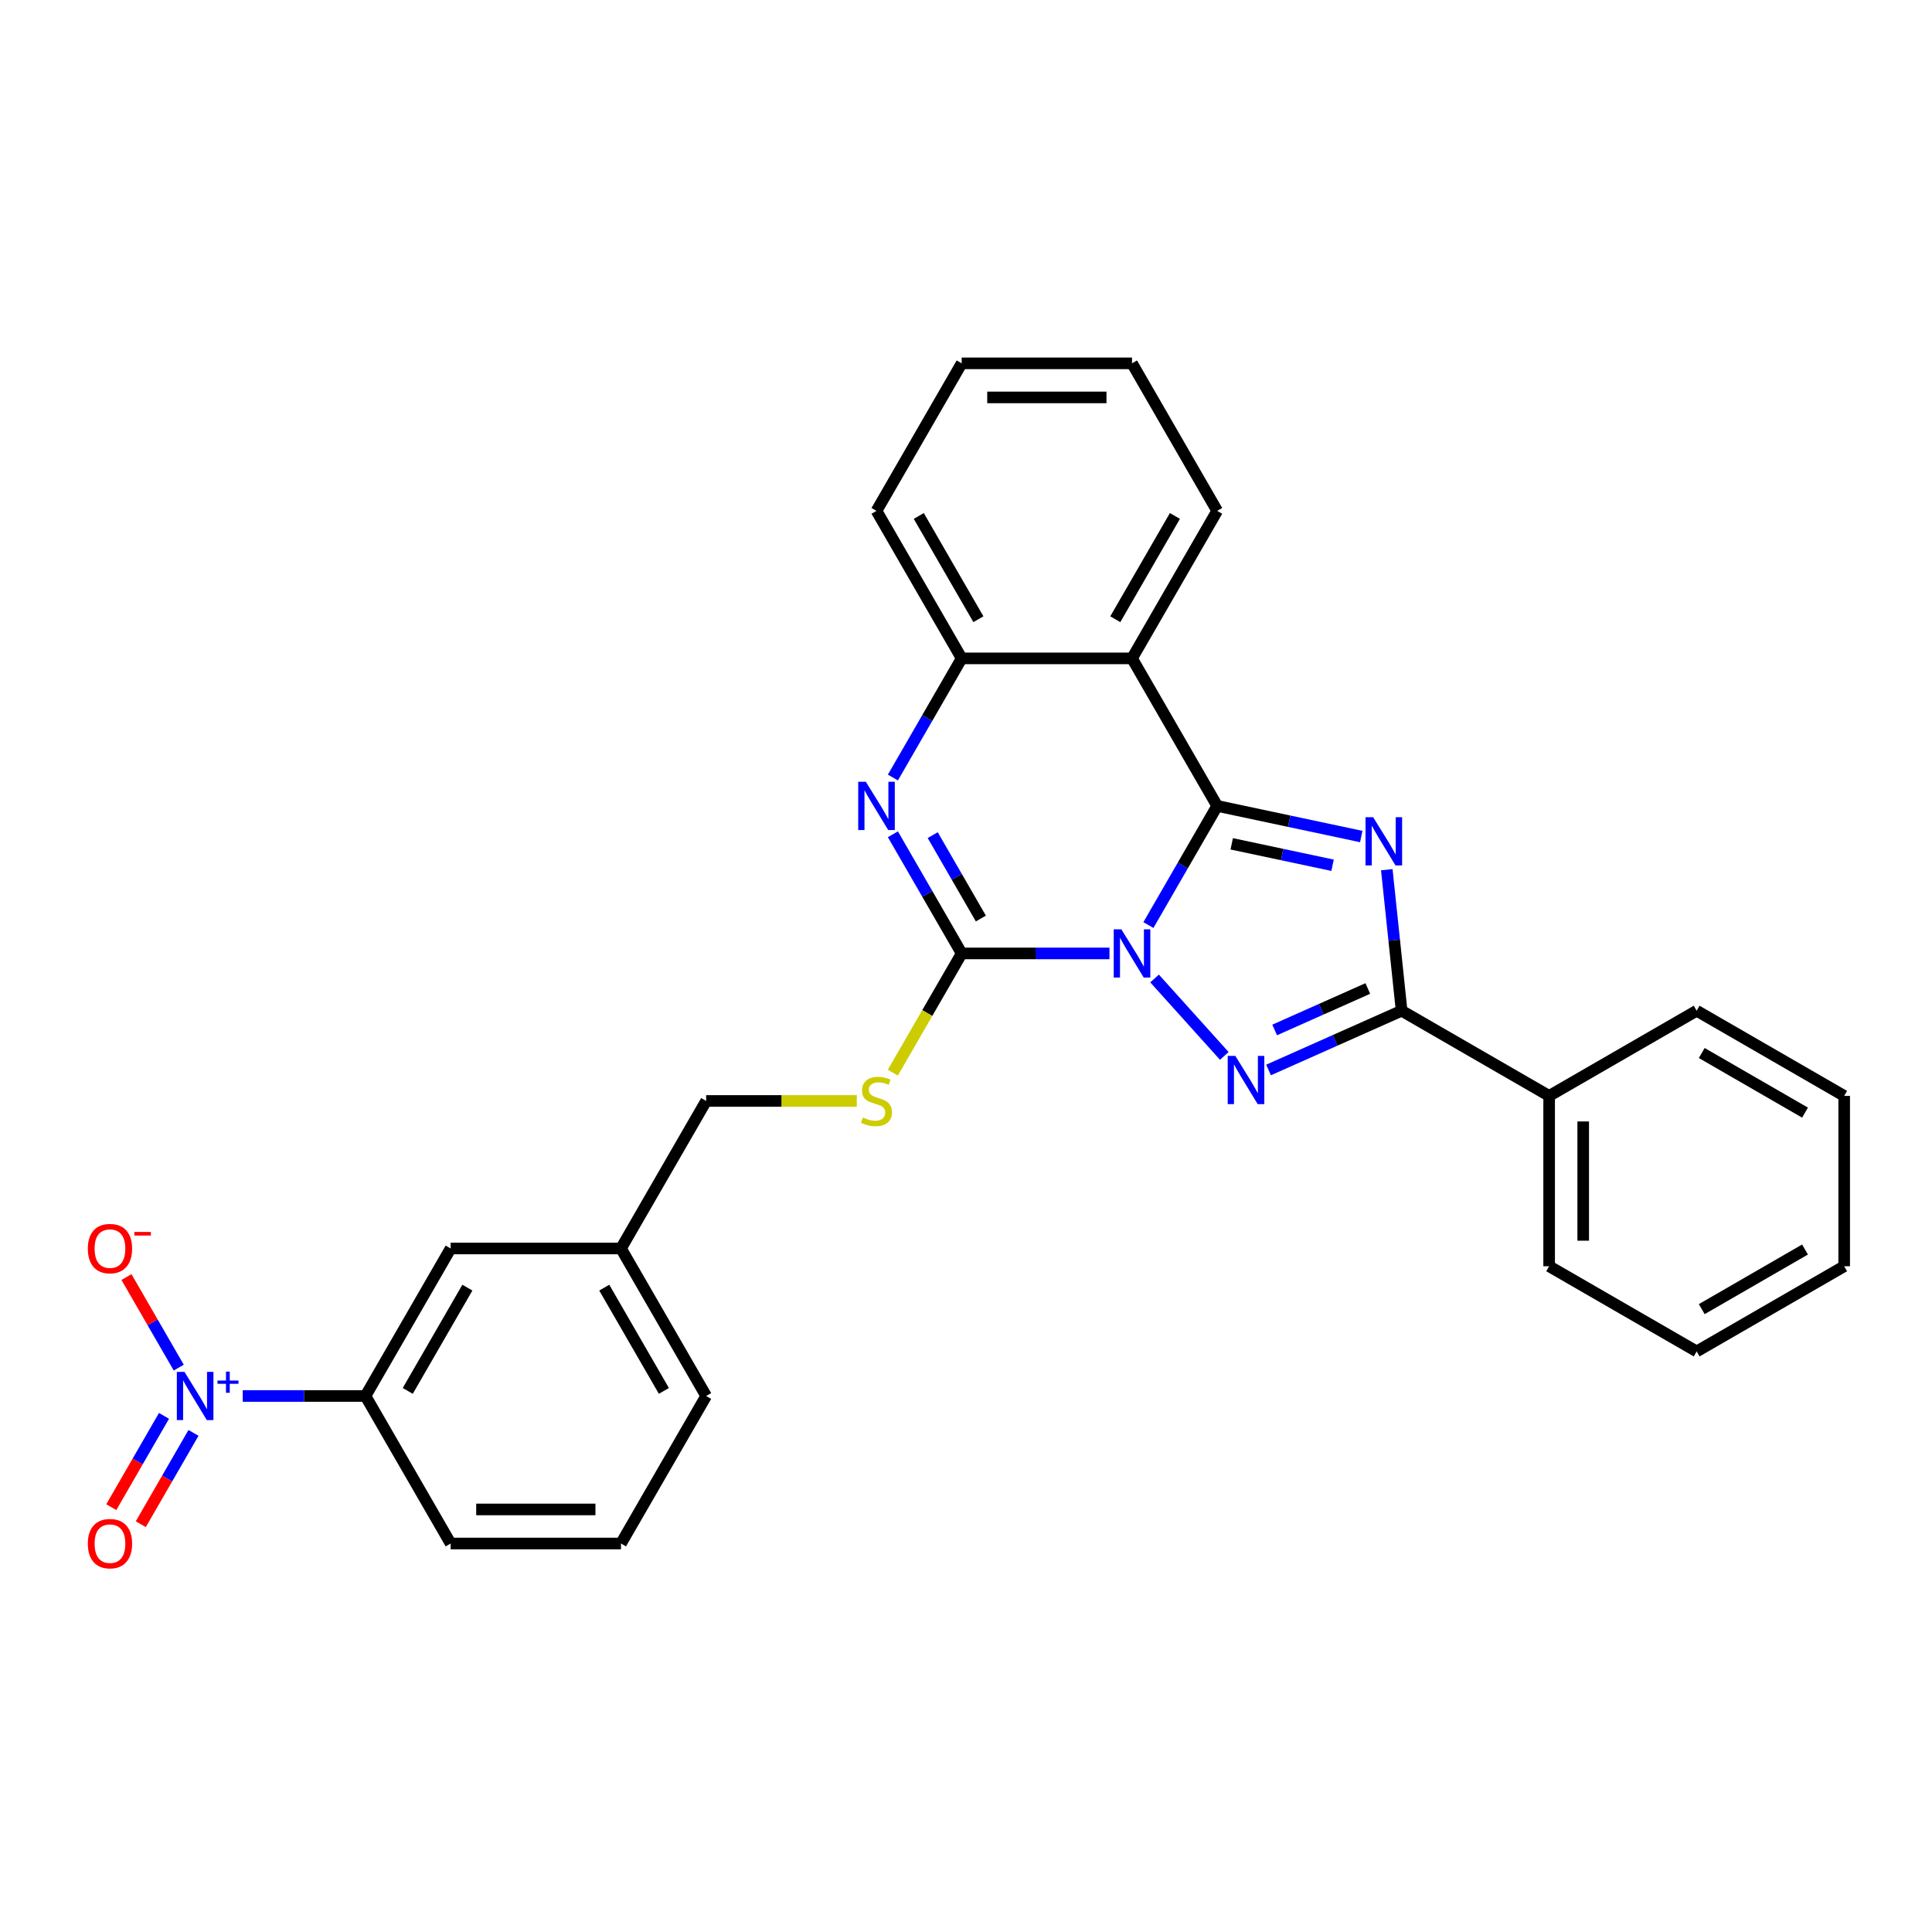 <?xml version='1.0' encoding='iso-8859-1'?>
<svg version='1.1' baseProfile='full'
              xmlns='http://www.w3.org/2000/svg'
                      xmlns:rdkit='http://www.rdkit.org/xml'
                      xmlns:xlink='http://www.w3.org/1999/xlink'
                  xml:space='preserve'
width='1000px' height='1000px' viewBox='0 0 1000 1000'>
<!-- END OF HEADER -->
<rect style='opacity:1.0;fill:#FFFFFF;stroke:none' width='1000' height='1000' x='0' y='0'> </rect>
<path class='bond-0' d='M 594.413,478.804 L 612.214,447.97' style='fill:none;fill-rule:evenodd;stroke:#0000FF;stroke-width:6px;stroke-linecap:butt;stroke-linejoin:miter;stroke-opacity:1' />
<path class='bond-0' d='M 612.214,447.97 L 630.016,417.136' style='fill:none;fill-rule:evenodd;stroke:#000000;stroke-width:6px;stroke-linecap:butt;stroke-linejoin:miter;stroke-opacity:1' />
<path class='bond-2' d='M 597.605,506.458 L 633.691,546.535' style='fill:none;fill-rule:evenodd;stroke:#0000FF;stroke-width:6px;stroke-linecap:butt;stroke-linejoin:miter;stroke-opacity:1' />
<path class='bond-3' d='M 574.258,493.493 L 536.01,493.493' style='fill:none;fill-rule:evenodd;stroke:#0000FF;stroke-width:6px;stroke-linecap:butt;stroke-linejoin:miter;stroke-opacity:1' />
<path class='bond-3' d='M 536.01,493.493 L 497.763,493.493' style='fill:none;fill-rule:evenodd;stroke:#000000;stroke-width:6px;stroke-linecap:butt;stroke-linejoin:miter;stroke-opacity:1' />
<path class='bond-1' d='M 630.016,417.136 L 667.301,425.061' style='fill:none;fill-rule:evenodd;stroke:#000000;stroke-width:6px;stroke-linecap:butt;stroke-linejoin:miter;stroke-opacity:1' />
<path class='bond-1' d='M 667.301,425.061 L 704.585,432.986' style='fill:none;fill-rule:evenodd;stroke:#0000FF;stroke-width:6px;stroke-linecap:butt;stroke-linejoin:miter;stroke-opacity:1' />
<path class='bond-1' d='M 637.535,436.762 L 663.635,442.31' style='fill:none;fill-rule:evenodd;stroke:#000000;stroke-width:6px;stroke-linecap:butt;stroke-linejoin:miter;stroke-opacity:1' />
<path class='bond-1' d='M 663.635,442.31 L 689.734,447.857' style='fill:none;fill-rule:evenodd;stroke:#0000FF;stroke-width:6px;stroke-linecap:butt;stroke-linejoin:miter;stroke-opacity:1' />
<path class='bond-6' d='M 630.016,417.136 L 585.932,340.78' style='fill:none;fill-rule:evenodd;stroke:#000000;stroke-width:6px;stroke-linecap:butt;stroke-linejoin:miter;stroke-opacity:1' />
<path class='bond-29' d='M 717.803,450.157 L 721.639,486.655' style='fill:none;fill-rule:evenodd;stroke:#0000FF;stroke-width:6px;stroke-linecap:butt;stroke-linejoin:miter;stroke-opacity:1' />
<path class='bond-29' d='M 721.639,486.655 L 725.475,523.154' style='fill:none;fill-rule:evenodd;stroke:#000000;stroke-width:6px;stroke-linecap:butt;stroke-linejoin:miter;stroke-opacity:1' />
<path class='bond-4' d='M 656.602,553.818 L 691.039,538.486' style='fill:none;fill-rule:evenodd;stroke:#0000FF;stroke-width:6px;stroke-linecap:butt;stroke-linejoin:miter;stroke-opacity:1' />
<path class='bond-4' d='M 691.039,538.486 L 725.475,523.154' style='fill:none;fill-rule:evenodd;stroke:#000000;stroke-width:6px;stroke-linecap:butt;stroke-linejoin:miter;stroke-opacity:1' />
<path class='bond-4' d='M 659.761,533.109 L 683.866,522.377' style='fill:none;fill-rule:evenodd;stroke:#0000FF;stroke-width:6px;stroke-linecap:butt;stroke-linejoin:miter;stroke-opacity:1' />
<path class='bond-4' d='M 683.866,522.377 L 707.972,511.644' style='fill:none;fill-rule:evenodd;stroke:#000000;stroke-width:6px;stroke-linecap:butt;stroke-linejoin:miter;stroke-opacity:1' />
<path class='bond-5' d='M 497.763,493.493 L 479.961,462.659' style='fill:none;fill-rule:evenodd;stroke:#000000;stroke-width:6px;stroke-linecap:butt;stroke-linejoin:miter;stroke-opacity:1' />
<path class='bond-5' d='M 479.961,462.659 L 462.159,431.825' style='fill:none;fill-rule:evenodd;stroke:#0000FF;stroke-width:6px;stroke-linecap:butt;stroke-linejoin:miter;stroke-opacity:1' />
<path class='bond-5' d='M 507.693,475.426 L 495.232,453.842' style='fill:none;fill-rule:evenodd;stroke:#000000;stroke-width:6px;stroke-linecap:butt;stroke-linejoin:miter;stroke-opacity:1' />
<path class='bond-5' d='M 495.232,453.842 L 482.771,432.259' style='fill:none;fill-rule:evenodd;stroke:#0000FF;stroke-width:6px;stroke-linecap:butt;stroke-linejoin:miter;stroke-opacity:1' />
<path class='bond-9' d='M 497.763,493.493 L 479.95,524.345' style='fill:none;fill-rule:evenodd;stroke:#000000;stroke-width:6px;stroke-linecap:butt;stroke-linejoin:miter;stroke-opacity:1' />
<path class='bond-9' d='M 479.95,524.345 L 462.138,555.196' style='fill:none;fill-rule:evenodd;stroke:#CCCC00;stroke-width:6px;stroke-linecap:butt;stroke-linejoin:miter;stroke-opacity:1' />
<path class='bond-13' d='M 725.475,523.154 L 801.832,567.239' style='fill:none;fill-rule:evenodd;stroke:#000000;stroke-width:6px;stroke-linecap:butt;stroke-linejoin:miter;stroke-opacity:1' />
<path class='bond-8' d='M 462.159,402.447 L 479.961,371.613' style='fill:none;fill-rule:evenodd;stroke:#0000FF;stroke-width:6px;stroke-linecap:butt;stroke-linejoin:miter;stroke-opacity:1' />
<path class='bond-8' d='M 479.961,371.613 L 497.763,340.78' style='fill:none;fill-rule:evenodd;stroke:#000000;stroke-width:6px;stroke-linecap:butt;stroke-linejoin:miter;stroke-opacity:1' />
<path class='bond-17' d='M 585.932,340.78 L 630.016,264.423' style='fill:none;fill-rule:evenodd;stroke:#000000;stroke-width:6px;stroke-linecap:butt;stroke-linejoin:miter;stroke-opacity:1' />
<path class='bond-17' d='M 577.273,320.509 L 608.132,267.059' style='fill:none;fill-rule:evenodd;stroke:#000000;stroke-width:6px;stroke-linecap:butt;stroke-linejoin:miter;stroke-opacity:1' />
<path class='bond-30' d='M 585.932,340.78 L 497.763,340.78' style='fill:none;fill-rule:evenodd;stroke:#000000;stroke-width:6px;stroke-linecap:butt;stroke-linejoin:miter;stroke-opacity:1' />
<path class='bond-7' d='M 125.64,722.563 L 157.405,722.563' style='fill:none;fill-rule:evenodd;stroke:#0000FF;stroke-width:6px;stroke-linecap:butt;stroke-linejoin:miter;stroke-opacity:1' />
<path class='bond-7' d='M 157.405,722.563 L 189.17,722.563' style='fill:none;fill-rule:evenodd;stroke:#000000;stroke-width:6px;stroke-linecap:butt;stroke-linejoin:miter;stroke-opacity:1' />
<path class='bond-11' d='M 92.52,707.874 L 78.989,684.438' style='fill:none;fill-rule:evenodd;stroke:#0000FF;stroke-width:6px;stroke-linecap:butt;stroke-linejoin:miter;stroke-opacity:1' />
<path class='bond-11' d='M 78.989,684.438 L 65.458,661.001' style='fill:none;fill-rule:evenodd;stroke:#FF0000;stroke-width:6px;stroke-linecap:butt;stroke-linejoin:miter;stroke-opacity:1' />
<path class='bond-12' d='M 84.885,732.844 L 71.242,756.475' style='fill:none;fill-rule:evenodd;stroke:#0000FF;stroke-width:6px;stroke-linecap:butt;stroke-linejoin:miter;stroke-opacity:1' />
<path class='bond-12' d='M 71.242,756.475 L 57.598,780.106' style='fill:none;fill-rule:evenodd;stroke:#FF0000;stroke-width:6px;stroke-linecap:butt;stroke-linejoin:miter;stroke-opacity:1' />
<path class='bond-12' d='M 100.156,741.661 L 86.513,765.292' style='fill:none;fill-rule:evenodd;stroke:#0000FF;stroke-width:6px;stroke-linecap:butt;stroke-linejoin:miter;stroke-opacity:1' />
<path class='bond-12' d='M 86.513,765.292 L 72.87,788.923' style='fill:none;fill-rule:evenodd;stroke:#FF0000;stroke-width:6px;stroke-linecap:butt;stroke-linejoin:miter;stroke-opacity:1' />
<path class='bond-18' d='M 497.763,340.78 L 453.678,264.423' style='fill:none;fill-rule:evenodd;stroke:#000000;stroke-width:6px;stroke-linecap:butt;stroke-linejoin:miter;stroke-opacity:1' />
<path class='bond-18' d='M 506.421,320.509 L 475.562,267.059' style='fill:none;fill-rule:evenodd;stroke:#000000;stroke-width:6px;stroke-linecap:butt;stroke-linejoin:miter;stroke-opacity:1' />
<path class='bond-15' d='M 443.468,569.85 L 404.488,569.85' style='fill:none;fill-rule:evenodd;stroke:#CCCC00;stroke-width:6px;stroke-linecap:butt;stroke-linejoin:miter;stroke-opacity:1' />
<path class='bond-15' d='M 404.488,569.85 L 365.509,569.85' style='fill:none;fill-rule:evenodd;stroke:#000000;stroke-width:6px;stroke-linecap:butt;stroke-linejoin:miter;stroke-opacity:1' />
<path class='bond-10' d='M 189.17,722.563 L 233.255,646.207' style='fill:none;fill-rule:evenodd;stroke:#000000;stroke-width:6px;stroke-linecap:butt;stroke-linejoin:miter;stroke-opacity:1' />
<path class='bond-10' d='M 211.054,719.927 L 241.914,666.477' style='fill:none;fill-rule:evenodd;stroke:#000000;stroke-width:6px;stroke-linecap:butt;stroke-linejoin:miter;stroke-opacity:1' />
<path class='bond-33' d='M 189.17,722.563 L 233.255,798.92' style='fill:none;fill-rule:evenodd;stroke:#000000;stroke-width:6px;stroke-linecap:butt;stroke-linejoin:miter;stroke-opacity:1' />
<path class='bond-21' d='M 801.832,567.239 L 801.832,655.408' style='fill:none;fill-rule:evenodd;stroke:#000000;stroke-width:6px;stroke-linecap:butt;stroke-linejoin:miter;stroke-opacity:1' />
<path class='bond-21' d='M 819.466,580.464 L 819.466,642.182' style='fill:none;fill-rule:evenodd;stroke:#000000;stroke-width:6px;stroke-linecap:butt;stroke-linejoin:miter;stroke-opacity:1' />
<path class='bond-22' d='M 801.832,567.239 L 878.189,523.154' style='fill:none;fill-rule:evenodd;stroke:#000000;stroke-width:6px;stroke-linecap:butt;stroke-linejoin:miter;stroke-opacity:1' />
<path class='bond-14' d='M 233.255,646.207 L 321.424,646.207' style='fill:none;fill-rule:evenodd;stroke:#000000;stroke-width:6px;stroke-linecap:butt;stroke-linejoin:miter;stroke-opacity:1' />
<path class='bond-16' d='M 365.509,569.85 L 321.424,646.207' style='fill:none;fill-rule:evenodd;stroke:#000000;stroke-width:6px;stroke-linecap:butt;stroke-linejoin:miter;stroke-opacity:1' />
<path class='bond-23' d='M 321.424,646.207 L 365.509,722.563' style='fill:none;fill-rule:evenodd;stroke:#000000;stroke-width:6px;stroke-linecap:butt;stroke-linejoin:miter;stroke-opacity:1' />
<path class='bond-23' d='M 312.766,666.477 L 343.625,719.927' style='fill:none;fill-rule:evenodd;stroke:#000000;stroke-width:6px;stroke-linecap:butt;stroke-linejoin:miter;stroke-opacity:1' />
<path class='bond-24' d='M 630.016,264.423 L 585.932,188.066' style='fill:none;fill-rule:evenodd;stroke:#000000;stroke-width:6px;stroke-linecap:butt;stroke-linejoin:miter;stroke-opacity:1' />
<path class='bond-25' d='M 453.678,264.423 L 497.763,188.066' style='fill:none;fill-rule:evenodd;stroke:#000000;stroke-width:6px;stroke-linecap:butt;stroke-linejoin:miter;stroke-opacity:1' />
<path class='bond-19' d='M 233.255,798.92 L 321.424,798.92' style='fill:none;fill-rule:evenodd;stroke:#000000;stroke-width:6px;stroke-linecap:butt;stroke-linejoin:miter;stroke-opacity:1' />
<path class='bond-19' d='M 246.48,781.286 L 308.199,781.286' style='fill:none;fill-rule:evenodd;stroke:#000000;stroke-width:6px;stroke-linecap:butt;stroke-linejoin:miter;stroke-opacity:1' />
<path class='bond-20' d='M 321.424,798.92 L 365.509,722.563' style='fill:none;fill-rule:evenodd;stroke:#000000;stroke-width:6px;stroke-linecap:butt;stroke-linejoin:miter;stroke-opacity:1' />
<path class='bond-27' d='M 801.832,655.408 L 878.189,699.492' style='fill:none;fill-rule:evenodd;stroke:#000000;stroke-width:6px;stroke-linecap:butt;stroke-linejoin:miter;stroke-opacity:1' />
<path class='bond-26' d='M 878.189,523.154 L 954.545,567.239' style='fill:none;fill-rule:evenodd;stroke:#000000;stroke-width:6px;stroke-linecap:butt;stroke-linejoin:miter;stroke-opacity:1' />
<path class='bond-26' d='M 880.825,545.038 L 934.275,575.897' style='fill:none;fill-rule:evenodd;stroke:#000000;stroke-width:6px;stroke-linecap:butt;stroke-linejoin:miter;stroke-opacity:1' />
<path class='bond-31' d='M 585.932,188.066 L 497.763,188.066' style='fill:none;fill-rule:evenodd;stroke:#000000;stroke-width:6px;stroke-linecap:butt;stroke-linejoin:miter;stroke-opacity:1' />
<path class='bond-31' d='M 572.706,205.7 L 510.988,205.7' style='fill:none;fill-rule:evenodd;stroke:#000000;stroke-width:6px;stroke-linecap:butt;stroke-linejoin:miter;stroke-opacity:1' />
<path class='bond-28' d='M 954.545,567.239 L 954.545,655.408' style='fill:none;fill-rule:evenodd;stroke:#000000;stroke-width:6px;stroke-linecap:butt;stroke-linejoin:miter;stroke-opacity:1' />
<path class='bond-32' d='M 878.189,699.492 L 954.545,655.408' style='fill:none;fill-rule:evenodd;stroke:#000000;stroke-width:6px;stroke-linecap:butt;stroke-linejoin:miter;stroke-opacity:1' />
<path class='bond-32' d='M 880.825,677.608 L 934.275,646.749' style='fill:none;fill-rule:evenodd;stroke:#000000;stroke-width:6px;stroke-linecap:butt;stroke-linejoin:miter;stroke-opacity:1' />
<path  class='atom-0' d='M 580.412 481.008
L 588.595 494.234
Q 589.406 495.539, 590.711 497.902
Q 592.015 500.265, 592.086 500.406
L 592.086 481.008
L 595.401 481.008
L 595.401 505.978
L 591.98 505.978
L 583.199 491.518
Q 582.176 489.825, 581.083 487.886
Q 580.024 485.946, 579.707 485.346
L 579.707 505.978
L 576.462 505.978
L 576.462 481.008
L 580.412 481.008
' fill='#0000FF'/>
<path  class='atom-2' d='M 710.74 422.983
L 718.922 436.208
Q 719.733 437.513, 721.038 439.876
Q 722.343 442.239, 722.413 442.38
L 722.413 422.983
L 725.728 422.983
L 725.728 447.953
L 722.307 447.953
L 713.526 433.493
Q 712.503 431.8, 711.41 429.86
Q 710.352 427.92, 710.034 427.321
L 710.034 447.953
L 706.79 447.953
L 706.79 422.983
L 710.74 422.983
' fill='#0000FF'/>
<path  class='atom-3' d='M 639.409 546.531
L 647.591 559.756
Q 648.402 561.061, 649.707 563.424
Q 651.012 565.787, 651.083 565.928
L 651.083 546.531
L 654.398 546.531
L 654.398 571.5
L 650.977 571.5
L 642.195 557.041
Q 641.173 555.348, 640.079 553.408
Q 639.021 551.468, 638.704 550.869
L 638.704 571.5
L 635.459 571.5
L 635.459 546.531
L 639.409 546.531
' fill='#0000FF'/>
<path  class='atom-6' d='M 448.159 404.652
L 456.341 417.877
Q 457.152 419.182, 458.457 421.545
Q 459.762 423.908, 459.832 424.049
L 459.832 404.652
L 463.147 404.652
L 463.147 429.621
L 459.726 429.621
L 450.945 415.161
Q 449.922 413.468, 448.829 411.529
Q 447.771 409.589, 447.453 408.989
L 447.453 429.621
L 444.209 429.621
L 444.209 404.652
L 448.159 404.652
' fill='#0000FF'/>
<path  class='atom-8' d='M 95.482 710.079
L 103.664 723.304
Q 104.475 724.609, 105.78 726.972
Q 107.085 729.335, 107.155 729.476
L 107.155 710.079
L 110.471 710.079
L 110.471 735.048
L 107.05 735.048
L 98.268 720.588
Q 97.245 718.896, 96.152 716.956
Q 95.094 715.016, 94.776 714.417
L 94.776 735.048
L 91.532 735.048
L 91.532 710.079
L 95.482 710.079
' fill='#0000FF'/>
<path  class='atom-8' d='M 112.565 714.58
L 116.965 714.58
L 116.965 709.947
L 118.92 709.947
L 118.92 714.58
L 123.436 714.58
L 123.436 716.255
L 118.92 716.255
L 118.92 720.911
L 116.965 720.911
L 116.965 716.255
L 112.565 716.255
L 112.565 714.58
' fill='#0000FF'/>
<path  class='atom-10' d='M 446.624 578.42
Q 446.907 578.526, 448.07 579.019
Q 449.234 579.513, 450.504 579.831
Q 451.809 580.113, 453.078 580.113
Q 455.441 580.113, 456.817 578.984
Q 458.192 577.82, 458.192 575.81
Q 458.192 574.435, 457.487 573.588
Q 456.817 572.742, 455.759 572.283
Q 454.701 571.825, 452.937 571.296
Q 450.716 570.626, 449.375 569.991
Q 448.07 569.356, 447.118 568.016
Q 446.201 566.676, 446.201 564.419
Q 446.201 561.28, 448.317 559.34
Q 450.469 557.4, 454.701 557.4
Q 457.593 557.4, 460.873 558.776
L 460.061 561.491
Q 457.064 560.257, 454.807 560.257
Q 452.373 560.257, 451.033 561.28
Q 449.693 562.267, 449.728 563.995
Q 449.728 565.336, 450.398 566.147
Q 451.103 566.958, 452.091 567.416
Q 453.114 567.875, 454.807 568.404
Q 457.064 569.109, 458.404 569.815
Q 459.744 570.52, 460.696 571.966
Q 461.684 573.377, 461.684 575.81
Q 461.684 579.266, 459.356 581.136
Q 457.064 582.969, 453.22 582.969
Q 450.998 582.969, 449.305 582.476
Q 447.647 582.017, 445.672 581.206
L 446.624 578.42
' fill='#CCCC00'/>
<path  class='atom-12' d='M 45.455 646.277
Q 45.455 640.282, 48.417 636.931
Q 51.38 633.581, 56.916 633.581
Q 62.454 633.581, 65.416 636.931
Q 68.379 640.282, 68.379 646.277
Q 68.379 652.343, 65.381 655.799
Q 62.383 659.22, 56.916 659.22
Q 51.415 659.22, 48.417 655.799
Q 45.455 652.379, 45.455 646.277
M 56.916 656.399
Q 60.725 656.399, 62.771 653.86
Q 64.852 651.285, 64.852 646.277
Q 64.852 641.375, 62.771 638.906
Q 60.725 636.402, 56.916 636.402
Q 53.108 636.402, 51.027 638.871
Q 48.981 641.34, 48.981 646.277
Q 48.981 651.32, 51.027 653.86
Q 53.108 656.399, 56.916 656.399
' fill='#FF0000'/>
<path  class='atom-12' d='M 69.542 637.656
L 78.085 637.656
L 78.085 639.519
L 69.542 639.519
L 69.542 637.656
' fill='#FF0000'/>
<path  class='atom-13' d='M 45.455 798.991
Q 45.455 792.995, 48.417 789.645
Q 51.38 786.294, 56.916 786.294
Q 62.454 786.294, 65.416 789.645
Q 68.379 792.995, 68.379 798.991
Q 68.379 805.057, 65.381 808.513
Q 62.383 811.934, 56.916 811.934
Q 51.415 811.934, 48.417 808.513
Q 45.455 805.092, 45.455 798.991
M 56.916 809.113
Q 60.725 809.113, 62.771 806.573
Q 64.852 803.999, 64.852 798.991
Q 64.852 794.089, 62.771 791.62
Q 60.725 789.116, 56.916 789.116
Q 53.108 789.116, 51.027 791.585
Q 48.981 794.053, 48.981 798.991
Q 48.981 804.034, 51.027 806.573
Q 53.108 809.113, 56.916 809.113
' fill='#FF0000'/>
</svg>
